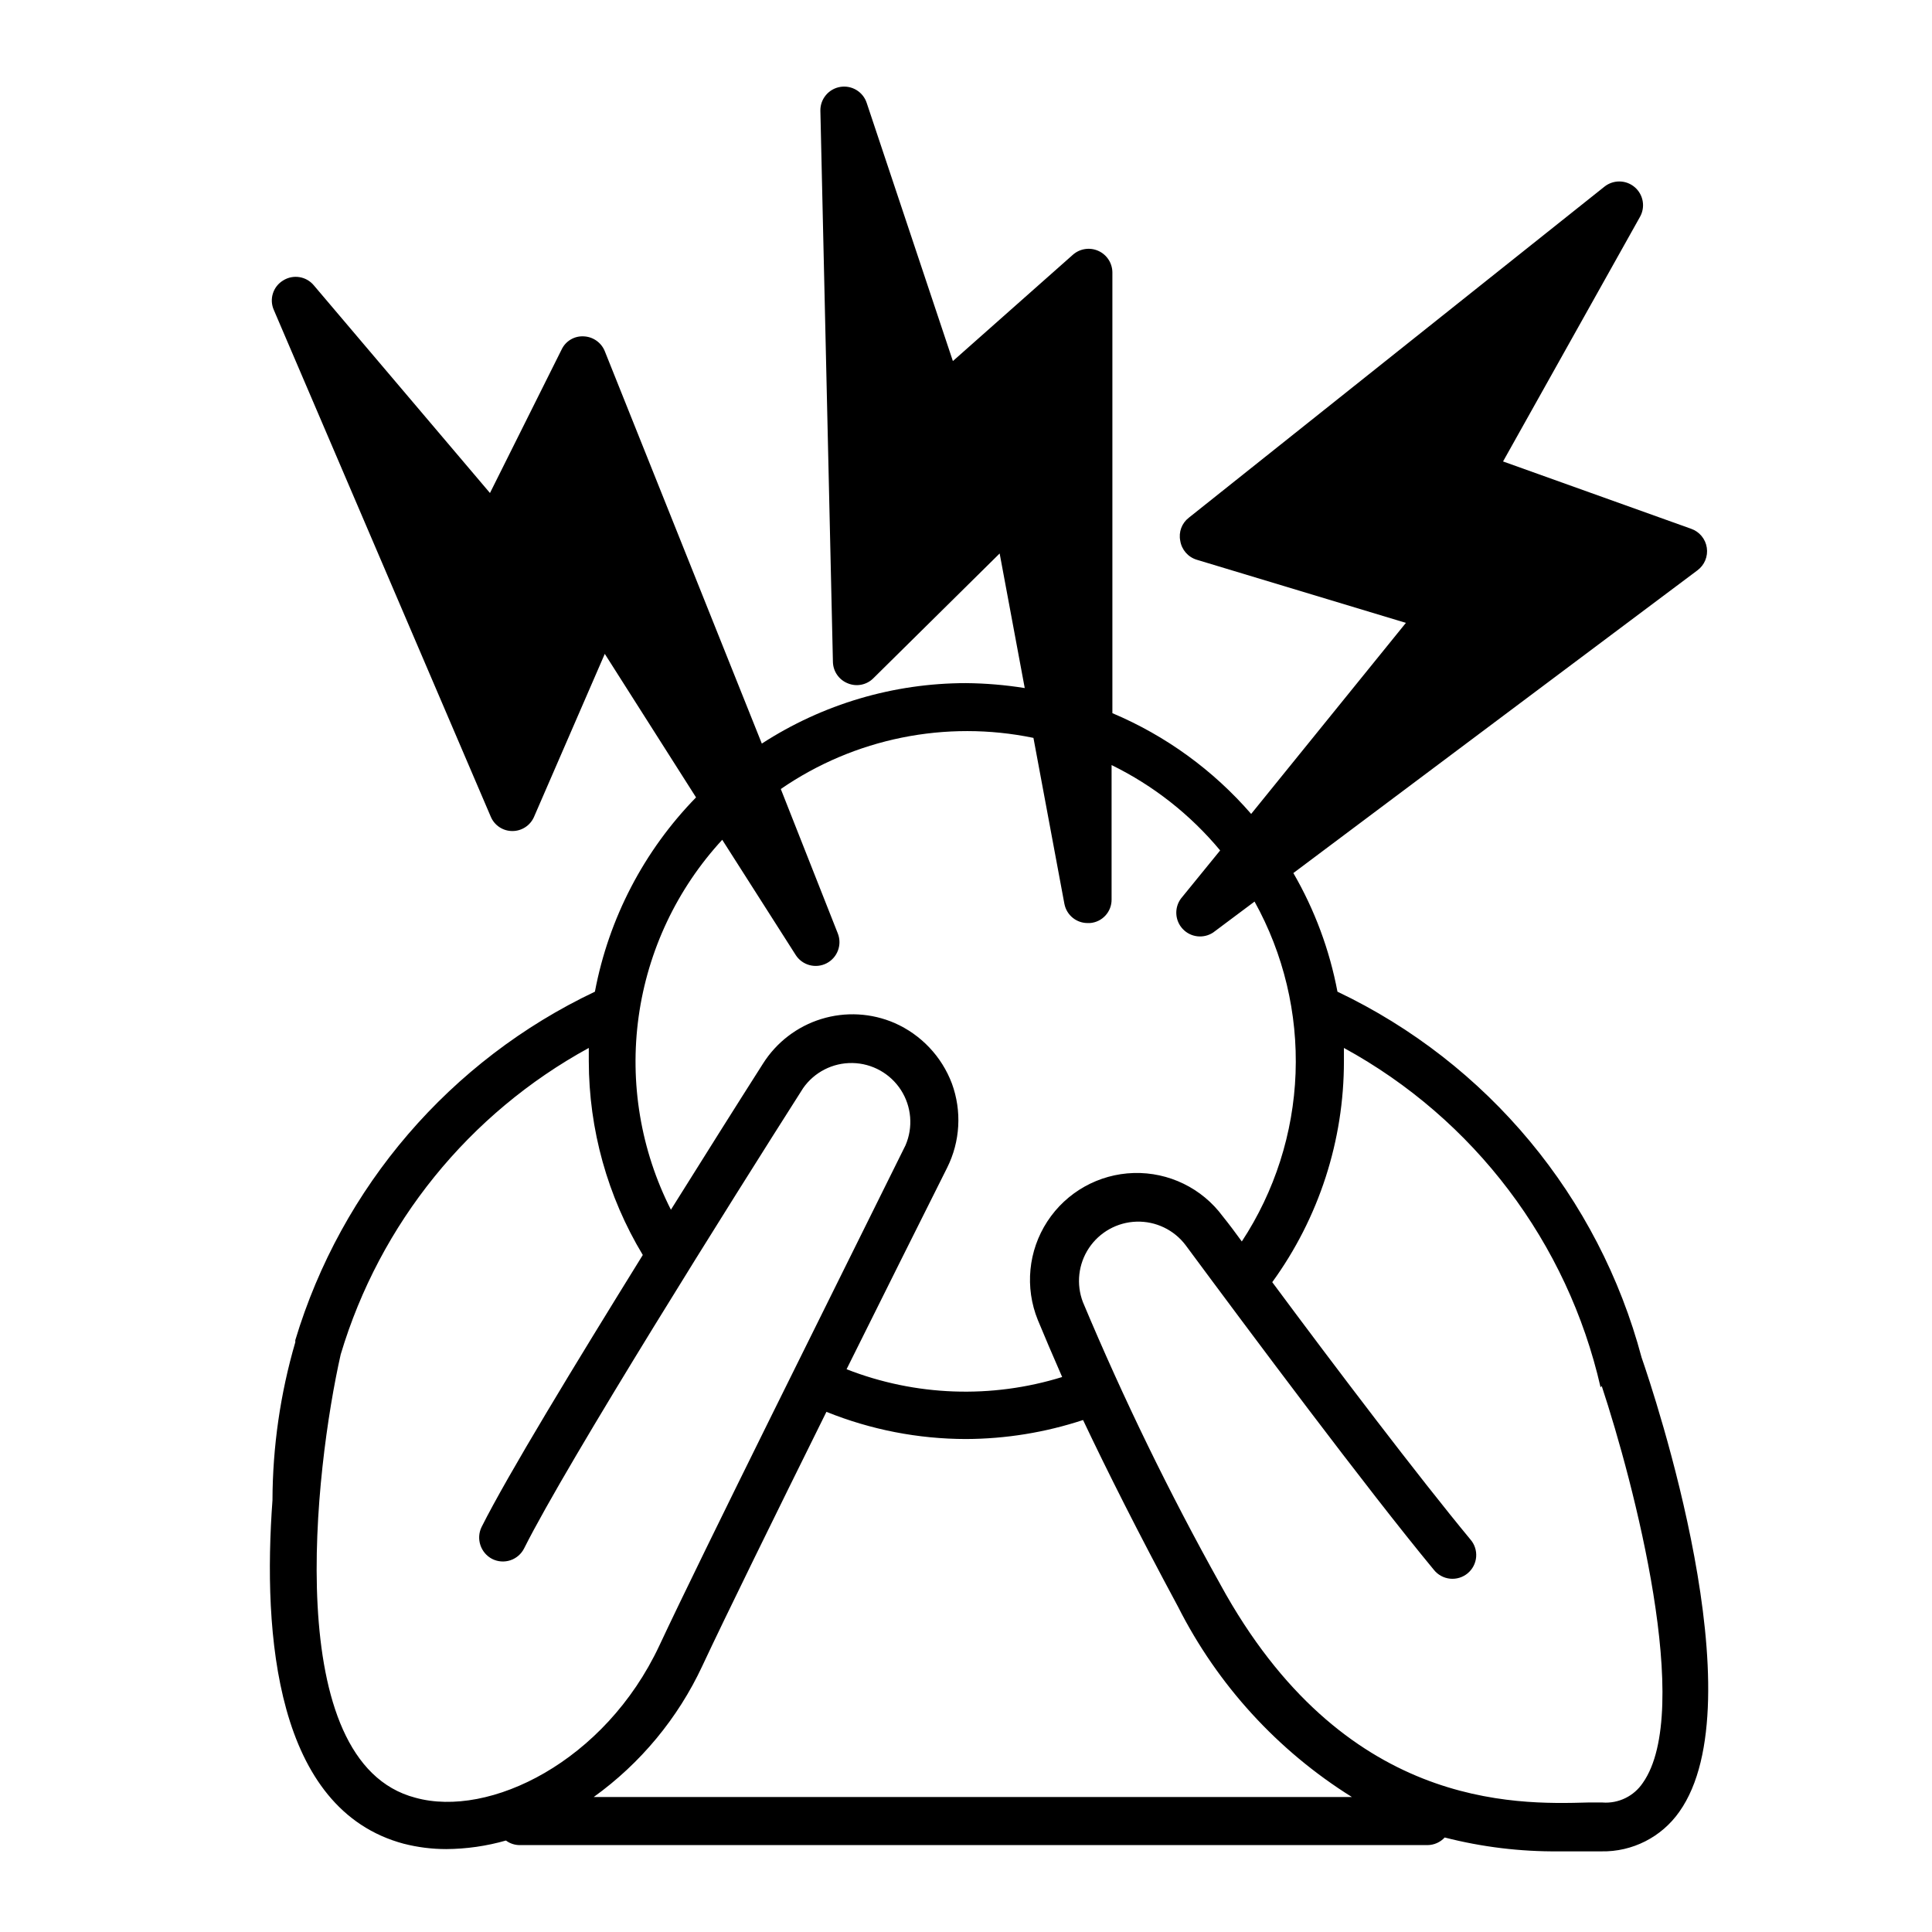<?xml version="1.0" encoding="UTF-8"?>
<!-- Uploaded to: ICON Repo, www.svgrepo.com, Generator: ICON Repo Mixer Tools -->
<svg fill="#000000" width="800px" height="800px" version="1.1" viewBox="144 144 512 512" xmlns="http://www.w3.org/2000/svg">
 <path d="m579.05 503.79c-11.336-42.59-40.809-78.051-80.609-96.984-2.09-11.066-6.043-21.695-11.688-31.438l107.06-80.207c1.891-1.383 2.859-3.703 2.508-6.019-0.348-2.316-1.953-4.25-4.168-5.016l-49.828-17.836 36.273-64.789c1.492-2.617 0.918-5.922-1.367-7.887-2.281-1.965-5.637-2.035-8.004-0.172l-110.18 87.762c-1.859 1.434-2.738 3.801-2.269 6.098 0.367 2.383 2.074 4.344 4.383 5.039l55.418 16.727-41.008 50.633c-10.055-11.602-22.637-20.734-36.777-26.703v-116.79c-0.012-2.473-1.469-4.715-3.727-5.723-2.262-1.012-4.902-0.605-6.754 1.039l-31.789 28.164-22.824-68.367c-0.949-2.961-3.918-4.781-6.988-4.293-3.07 0.492-5.324 3.148-5.305 6.258l3.324 146.11c0.047 2.516 1.594 4.758 3.93 5.691 2.332 0.977 5.027 0.438 6.805-1.359l33.453-33.051 6.648 35.668c-5.148-0.824-10.352-1.262-15.566-1.309-19.207 0.004-38 5.57-54.109 16.023l-41.617-103.99c-0.93-2.297-3.117-3.832-5.59-3.93-2.473-0.137-4.785 1.238-5.844 3.477l-18.992 38.039-46.707-55.066c-2.008-2.387-5.473-2.926-8.109-1.262-2.672 1.613-3.731 4.957-2.469 7.809l57.484 134.27c0.961 2.324 3.231 3.836 5.742 3.828 2.5 0.004 4.758-1.484 5.742-3.777l18.742-43.176 24.184 38.039c-13.812 14.145-23.137 32.059-26.801 51.488-38.328 18.176-67.176 51.727-79.402 92.348v0.555c-3.969 13.602-6.004 27.695-6.047 41.867-2.621 35.621 0.855 81.969 34.812 91.039l0.004-0.004c3.672 0.941 7.445 1.414 11.234 1.414 5.352-0.035 10.672-0.797 15.82-2.269 1.008 0.75 2.219 1.172 3.477 1.211h240.72c1.742-0.004 3.402-0.734 4.586-2.016 9.871 2.531 20.035 3.766 30.227 3.676h7.609 3.68-0.004c8.199 0.164 15.945-3.766 20.656-10.477 20.707-29.121-6.75-111.09-9.977-120.36zm-10.328 117.89h-3.879c-19.445 0.555-64.891 1.715-97.438-57.785l0.004-0.004c-13.531-24.238-25.691-49.215-36.426-74.816-1.82-4.75-1.223-10.09 1.594-14.324 2.82-4.234 7.516-6.844 12.602-7 5.086-0.156 9.934 2.156 13.008 6.211 16.93 22.871 47.961 64.488 65.797 86.051 1.055 1.328 2.602 2.176 4.289 2.352 1.688 0.172 3.375-0.34 4.676-1.426 1.305-1.086 2.113-2.652 2.25-4.344 0.133-1.691-0.422-3.367-1.539-4.641-13.754-16.625-35.57-45.344-52.496-68.164v-0.004c12.363-17.031 19.016-37.543 18.992-58.594v-3.477c34.504 18.855 59.266 51.598 68.016 89.934l0.301-0.352c8.516 25.746 24.336 86.152 10.883 105.2v-0.004c-2.356 3.512-6.414 5.492-10.633 5.191zm-334.43-118.75c10.363-34.672 33.988-63.859 65.746-81.215v3.477c0.016 18.113 4.961 35.879 14.309 51.391-18.086 29.219-35.77 58.238-42.723 72.094-1.508 3.121-0.258 6.871 2.82 8.465 1.496 0.75 3.231 0.875 4.816 0.348 1.59-0.531 2.902-1.672 3.648-3.168 11.539-23.023 55.418-92.902 73.91-121.92h-0.004c2.977-4.273 7.887-6.781 13.094-6.688 5.207 0.09 10.023 2.773 12.848 7.148 2.82 4.375 3.277 9.871 1.215 14.652-19.246 38.895-53.504 107.51-65.242 132.6-14.41 30.73-45.039 45.746-64.641 40.305-35.922-9.371-26.602-87.309-19.797-117.49zm120.61-105.8h-0.004c1.77 2.703 5.289 3.629 8.156 2.152 2.871-1.48 4.156-4.891 2.981-7.894l-15.113-38.289h-0.004c19.539-13.457 43.727-18.352 66.957-13.551l8.211 44.031h0.004c0.582 2.953 3.184 5.07 6.195 5.039h0.555c3.262-0.238 5.777-2.977 5.742-6.25v-35.617c11.078 5.426 20.883 13.137 28.77 22.621l-10.379 12.746c-1.824 2.453-1.621 5.859 0.477 8.078 2.094 2.223 5.484 2.617 8.035 0.941l10.984-8.211v-0.004c7.707 13.895 11.465 29.633 10.871 45.512-0.594 15.879-5.523 31.293-14.246 44.57-1.715-2.367-3.375-4.586-5.039-6.648-5.508-7.469-14.32-11.762-23.598-11.496-9.273 0.266-17.828 5.059-22.898 12.828-5.07 7.766-6.012 17.527-2.523 26.125 1.715 4.18 3.879 9.219 6.449 15.113-18.73 5.805-38.875 5.078-57.133-2.066 9.672-19.445 19.246-38.641 26.652-53.402 3.473-6.949 3.93-15.023 1.258-22.32-2.699-7.156-8.164-12.93-15.164-16.02-6.148-2.668-13.047-3.047-19.453-1.07-6.402 1.977-11.887 6.18-15.461 11.852-7.004 10.984-15.516 24.535-24.383 38.691-8-15.777-10.984-33.625-8.555-51.148 2.434-17.523 10.164-33.887 22.156-46.891zm-24.789 188.38c6.348-13.551 19.297-39.902 32.898-67.359 11.754 4.742 24.305 7.188 36.98 7.207 10.543-0.039 21.016-1.738 31.031-5.039 6.297 13.301 14.508 29.676 25.191 49.523 10.461 20.688 26.387 38.109 46.051 50.383h-200.92c12.402-8.922 22.309-20.871 28.77-34.715z"/>
</svg>